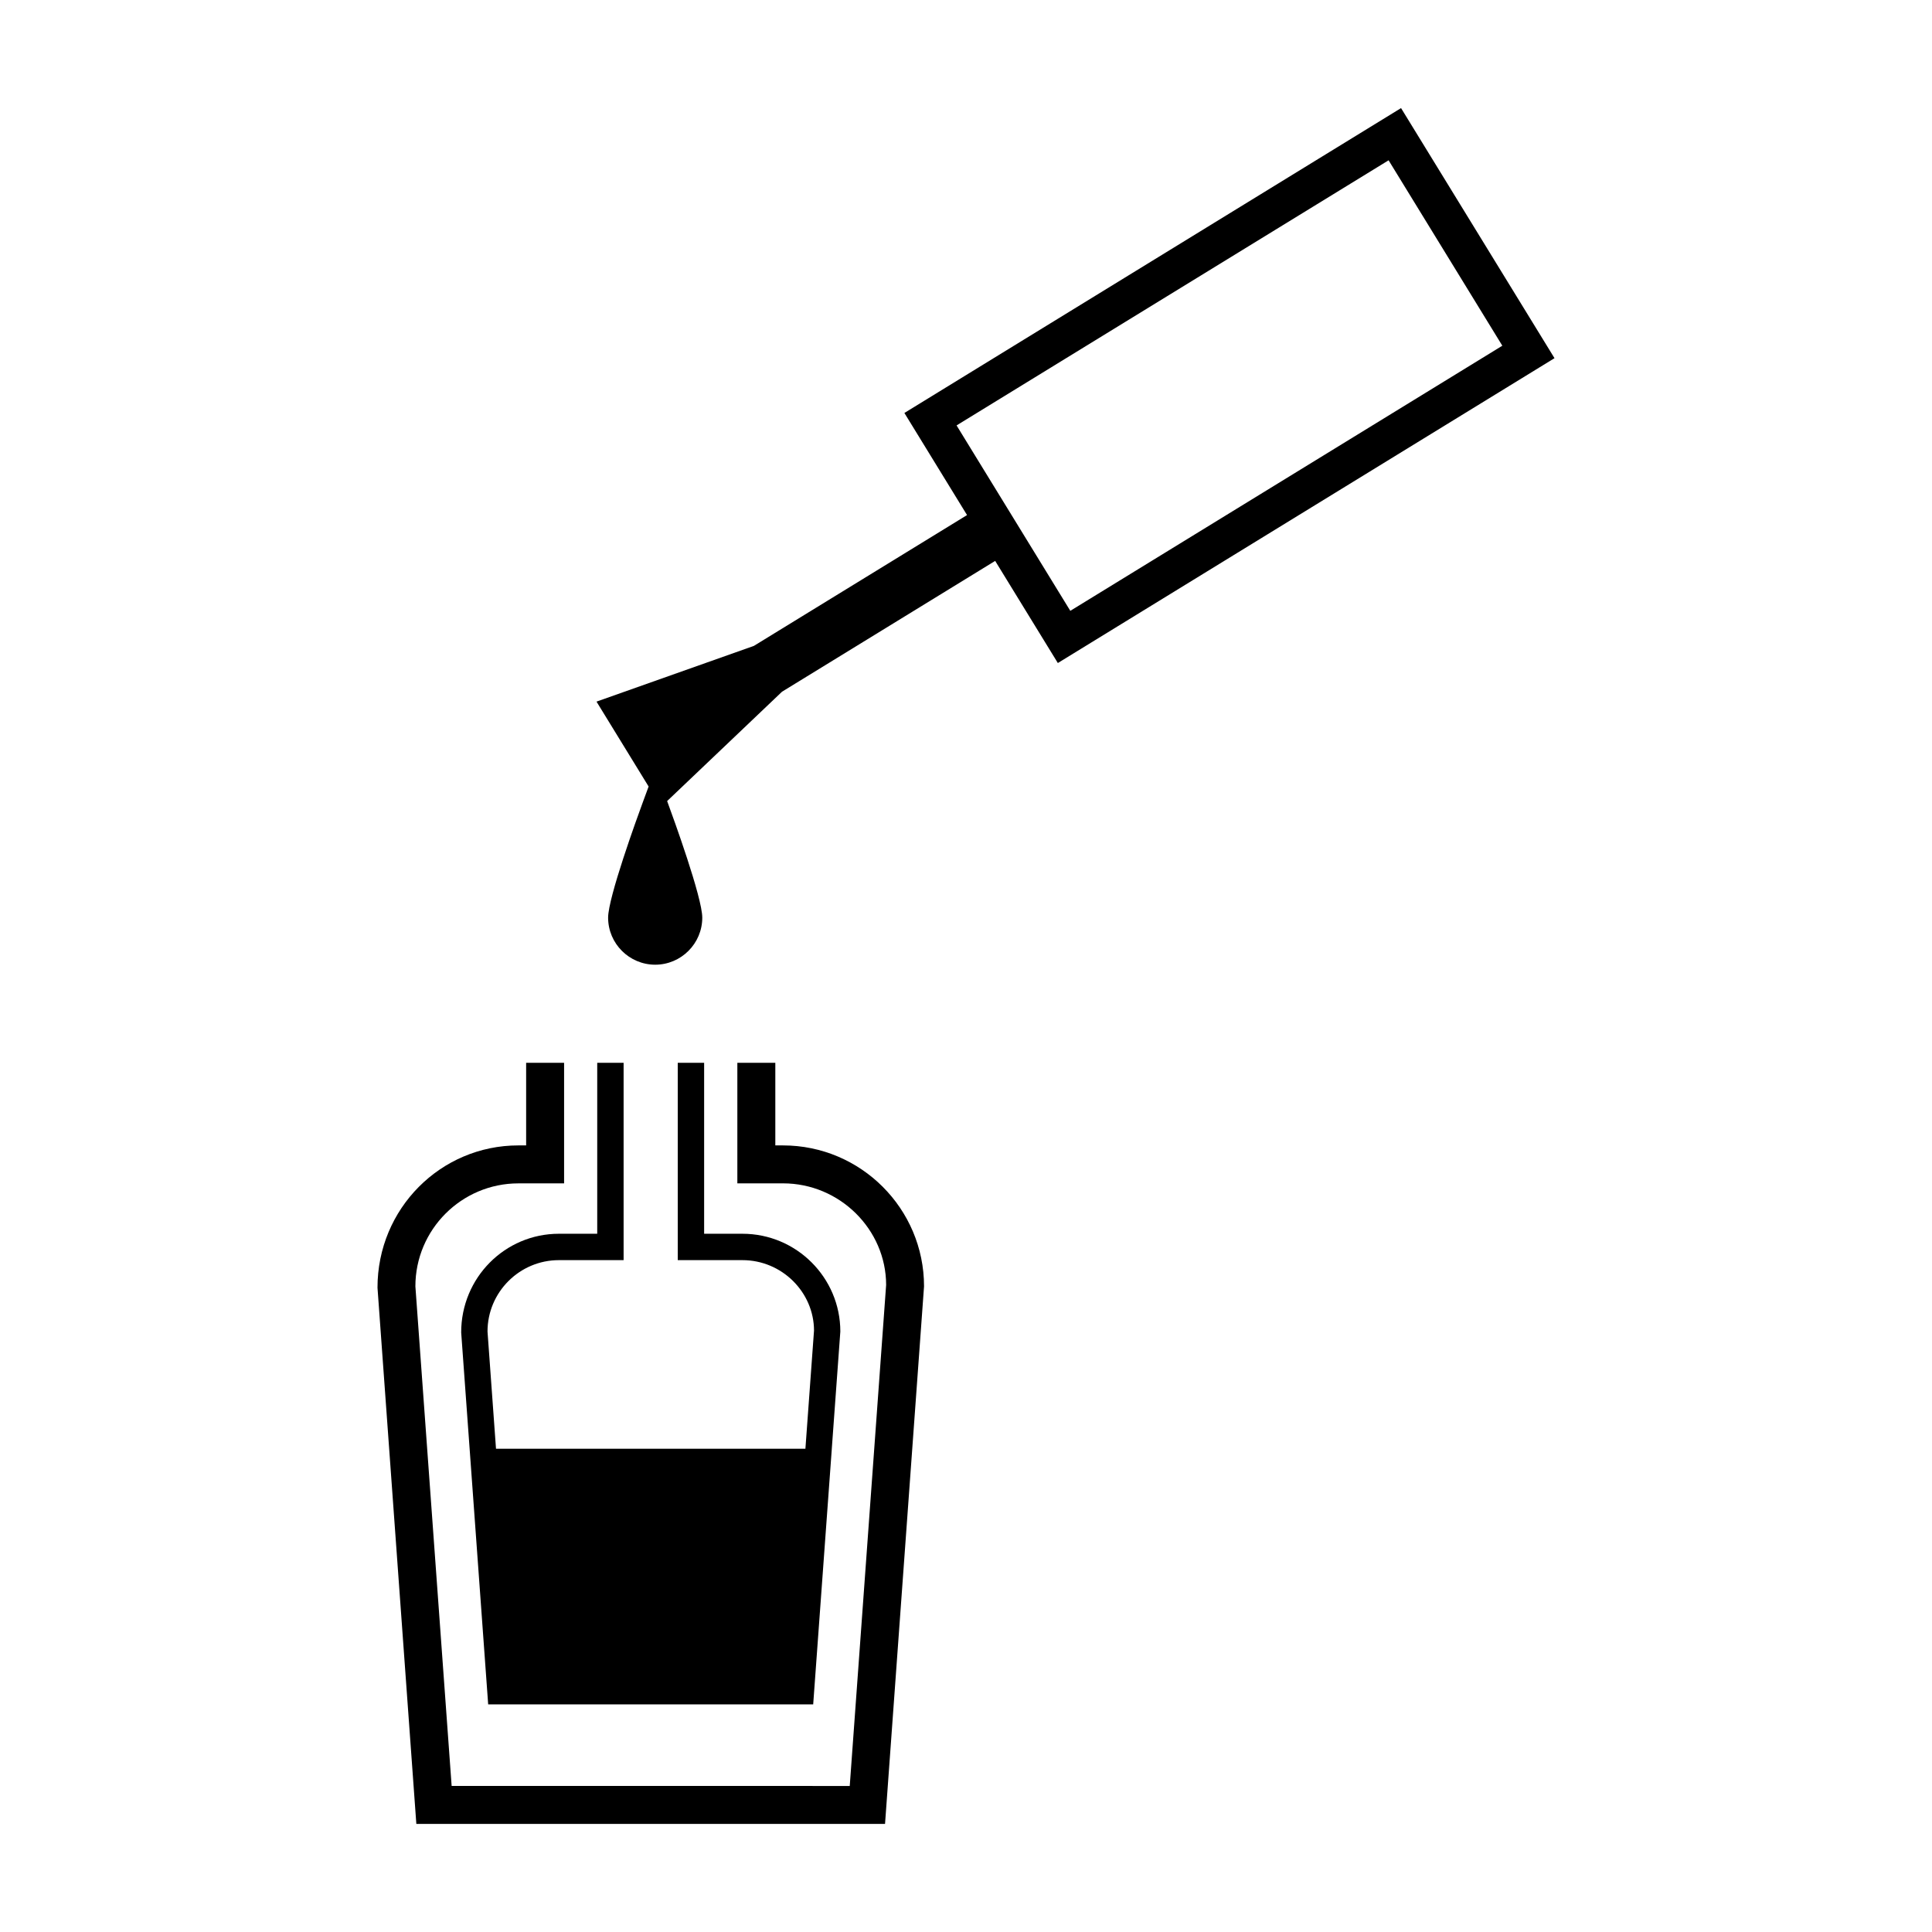 <?xml version="1.0" encoding="UTF-8"?>
<!-- Uploaded to: ICON Repo, www.svgrepo.com, Generator: ICON Repo Mixer Tools -->
<svg fill="#000000" width="800px" height="800px" version="1.1" viewBox="144 144 512 512" xmlns="http://www.w3.org/2000/svg">
 <g>
  <path d="m555.96 238.92-40.668-66.273-131.62 80.793 16.605 27.059-56.488 34.668-41.707 14.77 13.809 22.5-1.539 4.172c-1.535 4.164-9.195 25.246-9.195 30.57 0 6.875 5.602 12.477 12.477 12.477s12.477-5.602 12.477-12.477c0-5.324-7.66-26.406-9.195-30.57l-0.117-0.32 30.445-28.977 56.488-34.668 16.609 27.066zm-43.969-52.438 30.141 49.137-114.49 70.258-30.141-49.137z"/>
  <path d="m351.51 447.54h-2.043v-21.887h-10.062v31.949h12.102c15.051 0 27.309 12.238 27.328 26.918l-9.645 132.78-105.5-0.004-9.609-132.4c0-15.051 12.242-27.289 27.289-27.289h12.121v-31.949h-10.059v21.887h-2.062c-20.59 0-37.348 16.762-37.328 37.723l10.293 142.09h124.21l10.336-142.46c0-20.594-16.762-37.352-37.371-37.352z"/>
  <path d="m292.11 477.95h17.152v-52.301h-6.992v45.309h-10.156c-14.285 0-25.914 11.633-25.895 26.168l7.152 98.551h86.133l4.934-67.742h-0.004l2.262-31.062c0-14.285-11.633-25.914-25.934-25.914h-10.16v-45.309h-6.992v52.301h17.152c10.453 0 18.941 8.488 18.961 18.664l-2.281 31.316-81.996 0.004-2.25-31.062c-0.004-10.434 8.484-18.922 18.914-18.922z"/>
 </g>
</svg>